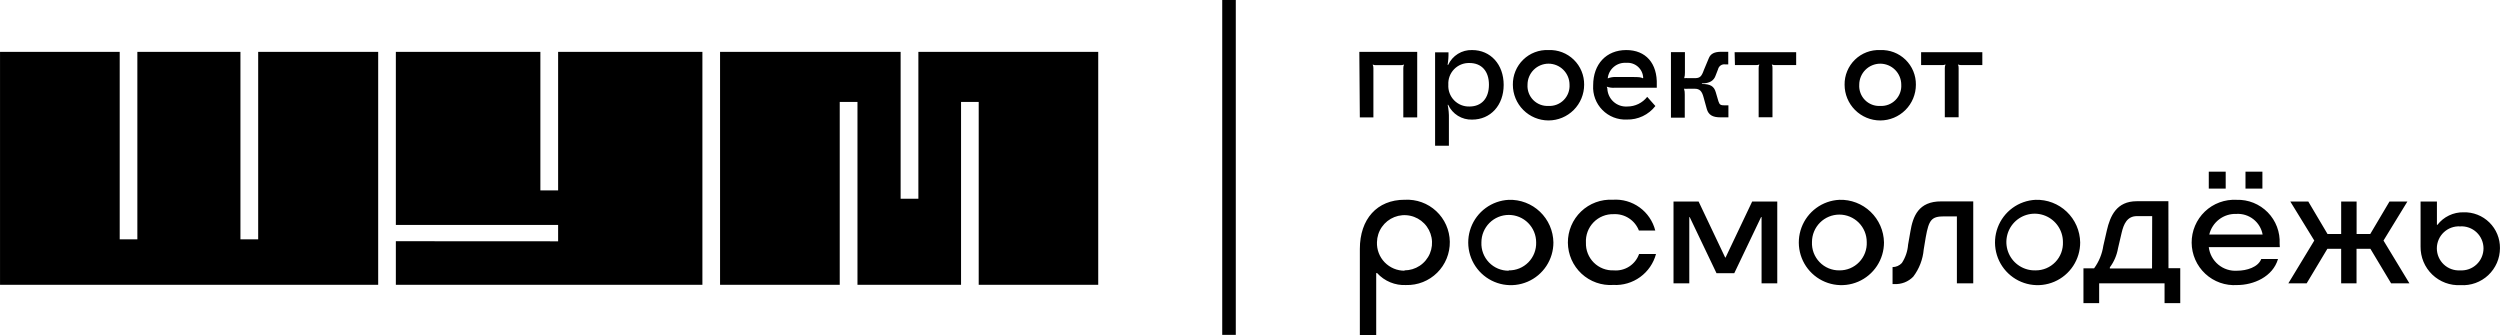 <?xml version="1.0" encoding="UTF-8"?> <svg xmlns="http://www.w3.org/2000/svg" viewBox="0 0 2135.62 286.21" data-guides="{&quot;vertical&quot;:[],&quot;horizontal&quot;:[]}"><defs></defs><path fill="#000000" stroke="none" fill-opacity="1" stroke-width="1" stroke-opacity="1" clip-rule="evenodd" color="rgb(51, 51, 51)" fill-rule="evenodd" text-rendering="geometricprecision" class="fil0" id="tSvgcd16388990" title="Path 112" d="M2104.44 181.356C2100.15 181.276 2095.91 182.206 2092.04 184.066C2088.17 185.925 2084.79 188.666 2082.16 192.065C2082.02 192.065 2081.88 192.065 2081.74 192.065C2081.74 185.439 2081.74 178.812 2081.74 172.186C2077.084 172.186 2072.427 172.186 2067.771 172.186C2067.771 184.996 2067.771 197.805 2067.771 210.615C2067.711 215.075 2068.561 219.505 2070.271 223.615C2071.99 227.734 2074.53 231.454 2077.74 234.544C2080.95 237.634 2084.76 240.034 2088.93 241.584C2093.11 243.144 2097.56 243.814 2102 243.574C2106.3 243.844 2110.62 243.224 2114.669 241.764C2118.729 240.294 2122.439 238.014 2125.589 235.064C2128.729 232.104 2131.239 228.535 2132.969 224.575C2134.689 220.605 2135.569 216.335 2135.589 212.015C2135.639 207.925 2134.859 203.875 2133.309 200.095C2131.759 196.315 2129.459 192.895 2126.539 190.025C2123.629 187.166 2120.179 184.916 2116.38 183.426C2112.58 181.936 2108.53 181.236 2104.44 181.356ZM1055.675 0C1051.812 0 1047.948 0 1044.085 0C1044.085 95.351 1044.085 190.702 1044.085 286.053C1047.948 286.053 1051.812 286.053 1055.675 286.053C1055.675 190.702 1055.675 95.351 1055.675 0ZM615.106 44.299C615.106 110.627 615.106 176.956 615.106 243.284C649.185 243.284 683.264 243.284 717.343 243.284C717.343 191.209 717.343 139.133 717.343 87.058C722.393 87.058 727.443 87.058 732.493 87.058C732.493 139.133 732.493 191.209 732.493 243.284C761.985 243.284 791.478 243.284 820.971 243.284C820.971 191.209 820.971 139.133 820.971 87.058C826 87.058 831.03 87.058 836.06 87.058C836.06 139.133 836.06 191.209 836.06 243.284C870.093 243.284 904.125 243.284 938.158 243.284C938.158 176.956 938.158 110.627 938.158 44.299C886.946 44.299 835.734 44.299 784.521 44.299C784.521 86.131 784.521 127.964 784.521 169.796C779.468 169.796 774.415 169.796 769.362 169.796C769.362 127.964 769.362 86.131 769.362 44.299C717.943 44.299 666.524 44.299 615.106 44.299ZM338.152 206.055C338.152 218.468 338.152 230.881 338.152 243.294C425.443 243.294 512.735 243.294 600.026 243.294C600.026 176.966 600.026 110.637 600.026 44.309C558.94 44.309 517.855 44.309 476.769 44.309C476.769 83.761 476.769 123.214 476.769 162.666C471.719 162.666 466.669 162.666 461.619 162.666C461.619 123.214 461.619 83.761 461.619 44.309C420.464 44.309 379.308 44.309 338.152 44.309C338.152 93.584 338.152 142.86 338.152 192.135C384.358 192.135 430.563 192.135 476.769 192.135C476.769 196.802 476.769 201.469 476.769 206.135C430.563 206.112 384.358 206.088 338.152 206.055ZM102.258 44.299C68.179 44.299 34.099 44.299 0.02 44.299C0.02 110.627 0.02 176.956 0.02 243.284C107.701 243.284 215.382 243.284 323.062 243.284C323.062 176.956 323.062 110.627 323.062 44.299C288.89 44.299 254.718 44.299 220.545 44.299C220.545 97.681 220.545 151.063 220.545 204.445C215.495 204.445 210.445 204.445 205.395 204.445C205.395 151.063 205.395 97.681 205.395 44.299C176.043 44.299 146.69 44.299 117.337 44.299C117.337 97.681 117.337 151.063 117.337 204.445C112.311 204.445 107.284 204.445 102.258 204.445C102.258 151.063 102.258 97.681 102.258 44.299ZM1257.55 42.759C1253.28 42.619 1249.05 43.739 1245.41 45.999C1241.771 48.249 1238.88 51.539 1237.091 55.429C1236.927 55.429 1236.764 55.429 1236.601 55.429C1237.211 51.889 1237.461 48.299 1237.371 44.719C1233.554 44.719 1229.737 44.719 1225.921 44.719C1225.921 71.315 1225.921 97.911 1225.921 124.507C1229.854 124.507 1233.787 124.507 1237.721 124.507C1237.721 116.737 1237.721 108.967 1237.721 101.198C1237.821 97.278 1237.461 93.348 1236.671 89.508C1236.811 89.508 1236.951 89.508 1237.091 89.508C1238.88 93.398 1241.771 96.678 1245.42 98.928C1249.06 101.178 1253.28 102.308 1257.55 102.177C1273.33 102.177 1284.509 89.928 1284.509 72.498C1284.509 55.069 1273.33 42.749 1257.55 42.759ZM1255.25 90.988C1252.81 91.058 1250.39 90.628 1248.14 89.708C1245.89 88.788 1243.84 87.408 1242.15 85.658C1240.45 83.908 1239.14 81.818 1238.291 79.528C1237.441 77.238 1237.081 74.798 1237.231 72.368C1237.091 69.938 1237.461 67.508 1238.311 65.228C1239.16 62.949 1240.48 60.868 1242.16 59.129C1243.86 57.389 1245.9 56.009 1248.14 55.099C1250.39 54.189 1252.81 53.749 1255.24 53.819C1265.71 53.819 1271.93 60.819 1271.93 72.368C1271.93 83.918 1265.72 90.988 1255.25 90.988ZM1322.819 42.759C1318.859 42.579 1314.889 43.209 1311.169 44.619C1307.449 46.029 1304.059 48.189 1301.209 50.969C1298.349 53.739 1296.099 57.069 1294.579 60.748C1293.059 64.428 1292.299 68.378 1292.359 72.368C1292.359 80.468 1295.559 88.228 1301.279 93.948C1306.989 99.668 1314.729 102.888 1322.809 102.888C1330.878 102.888 1338.628 99.668 1344.338 93.948C1350.048 88.228 1353.248 80.468 1353.248 72.368C1353.298 68.388 1352.548 64.439 1351.018 60.769C1349.498 57.099 1347.238 53.769 1344.388 50.999C1341.538 48.229 1338.148 46.069 1334.448 44.649C1330.728 43.229 1326.778 42.589 1322.819 42.759ZM1322.819 90.488C1320.419 90.618 1318.009 90.248 1315.769 89.378C1313.519 88.508 1311.479 87.178 1309.779 85.468C1308.079 83.758 1306.769 81.698 1305.929 79.448C1305.089 77.188 1304.719 74.778 1304.879 72.368C1304.879 70.008 1305.339 67.668 1306.249 65.488C1307.149 63.309 1308.469 61.328 1310.139 59.659C1311.799 57.989 1313.779 56.659 1315.959 55.759C1318.129 54.859 1320.469 54.389 1322.819 54.389C1325.168 54.389 1327.508 54.859 1329.688 55.759C1331.858 56.659 1333.848 57.989 1335.508 59.659C1337.178 61.328 1338.498 63.309 1339.398 65.488C1340.308 67.668 1340.768 70.008 1340.768 72.368C1340.908 74.778 1340.538 77.178 1339.688 79.438C1338.838 81.688 1337.518 83.738 1335.828 85.448C1334.138 87.158 1332.108 88.488 1329.858 89.358C1327.618 90.228 1325.228 90.618 1322.819 90.488ZM1389.237 42.759C1372.197 42.759 1360.958 54.729 1360.958 72.858C1360.708 76.728 1361.288 80.608 1362.648 84.238C1363.997 87.868 1366.108 91.168 1368.827 93.928C1371.547 96.688 1374.797 98.848 1378.407 100.258C1382.007 101.668 1385.867 102.297 1389.737 102.118C1394.417 102.237 1399.057 101.248 1403.287 99.248C1407.516 97.248 1411.226 94.268 1414.106 90.568C1411.78 87.955 1409.453 85.341 1407.127 82.728C1405.117 85.298 1402.547 87.378 1399.627 88.808C1396.697 90.238 1393.487 90.978 1390.227 90.978C1388.077 91.138 1385.917 90.868 1383.867 90.168C1381.827 89.468 1379.947 88.368 1378.347 86.918C1376.737 85.468 1375.447 83.718 1374.537 81.758C1373.627 79.798 1373.127 77.668 1373.057 75.508C1372.894 75.018 1372.731 74.528 1372.567 74.038C1374.807 74.838 1377.187 75.148 1379.547 74.948C1391.467 74.948 1403.387 74.948 1415.306 74.948C1415.306 74.178 1415.306 73.408 1415.306 72.638C1415.936 53.949 1405.806 42.749 1389.237 42.759ZM1403.207 66.838C1402.027 65.998 1400.137 65.788 1394.337 65.788C1389.684 65.788 1385.03 65.788 1380.377 65.788C1377.987 65.678 1375.607 66.088 1373.397 66.978C1373.777 63.129 1375.657 59.579 1378.617 57.099C1381.577 54.619 1385.387 53.389 1389.247 53.679C1391.057 53.529 1392.877 53.749 1394.597 54.319C1396.317 54.899 1397.897 55.819 1399.257 57.029C1400.607 58.239 1401.697 59.719 1402.467 61.368C1403.227 63.019 1403.647 64.808 1403.697 66.628C1403.533 66.698 1403.37 66.768 1403.207 66.838ZM1467.975 86.578C1467.205 83.965 1466.435 81.351 1465.665 78.738C1464.205 73.628 1460.985 71.738 1453.865 71.738C1453.865 71.575 1453.865 71.412 1453.865 71.248C1460.355 71.248 1464.125 69.008 1465.665 64.249C1466.318 62.569 1466.972 60.889 1467.625 59.209C1467.935 57.849 1468.745 56.649 1469.905 55.869C1471.055 55.089 1472.465 54.779 1473.845 55.009C1474.681 55.009 1475.518 55.009 1476.355 55.009C1476.355 51.415 1476.355 47.822 1476.355 44.229C1474.398 44.229 1472.442 44.229 1470.485 44.229C1464.475 44.229 1461.195 45.909 1459.665 49.899C1458.292 53.189 1456.919 56.479 1455.545 59.769C1453.525 65.438 1452.195 66.768 1447.656 66.768C1445.909 66.768 1444.162 66.768 1442.416 66.768C1441.186 66.678 1439.956 66.678 1438.716 66.768C1439.196 65.208 1439.406 63.569 1439.346 61.938C1439.346 56.129 1439.346 50.319 1439.346 44.509C1435.366 44.509 1431.386 44.509 1427.406 44.509C1427.406 63.175 1427.406 81.841 1427.406 100.508C1431.339 100.508 1435.273 100.508 1439.206 100.508C1439.206 93.951 1439.206 87.395 1439.206 80.838C1439.286 79.138 1439.076 77.428 1438.576 75.798C1439.816 75.898 1441.046 75.898 1442.276 75.798C1444.022 75.798 1445.769 75.798 1447.515 75.798C1451.915 75.798 1453.875 77.688 1455.335 83.358C1456.245 86.648 1457.155 89.938 1458.065 93.228C1459.525 98.198 1463.095 100.228 1469.515 100.228C1471.842 100.228 1474.168 100.228 1476.495 100.228C1476.495 96.821 1476.495 93.414 1476.495 90.008C1475.495 90.008 1474.495 90.008 1473.495 90.008C1469.795 90.008 1468.955 89.518 1467.975 86.578ZM1482.075 55.579C1487.918 55.579 1493.761 55.579 1499.604 55.579C1500.744 55.689 1501.894 55.529 1502.944 55.089C1502.494 56.049 1502.284 57.109 1502.324 58.169C1502.324 72.168 1502.324 86.168 1502.324 100.168C1506.261 100.168 1510.197 100.168 1514.134 100.168C1514.134 86.168 1514.134 72.168 1514.134 58.169C1514.194 57.109 1514.014 56.059 1513.574 55.089C1514.634 55.529 1515.774 55.699 1516.914 55.579C1522.734 55.579 1528.554 55.579 1534.373 55.579C1534.373 51.915 1534.373 48.252 1534.373 44.589C1516.847 44.589 1499.321 44.589 1481.795 44.589C1481.885 48.252 1481.975 51.915 1482.075 55.579ZM1606.192 42.769C1602.222 42.589 1598.252 43.219 1594.542 44.629C1590.832 46.039 1587.432 48.199 1584.582 50.979C1581.742 53.749 1579.472 57.079 1577.962 60.758C1576.432 64.439 1575.682 68.388 1575.742 72.378C1575.742 80.478 1578.952 88.238 1584.662 93.958C1590.382 99.678 1598.122 102.897 1606.192 102.897C1614.262 102.897 1622.011 99.678 1627.721 93.958C1633.431 88.238 1636.641 80.478 1636.641 72.378C1636.691 68.398 1635.931 64.448 1634.411 60.779C1632.881 57.109 1630.631 53.779 1627.781 51.009C1624.931 48.239 1621.541 46.079 1617.841 44.659C1614.121 43.239 1610.162 42.599 1606.192 42.769ZM1606.192 90.498C1603.792 90.628 1601.382 90.258 1599.142 89.388C1596.892 88.518 1594.852 87.188 1593.162 85.478C1591.462 83.768 1590.152 81.708 1589.312 79.458C1588.462 77.198 1588.102 74.788 1588.252 72.378C1588.252 70.018 1588.722 67.678 1589.622 65.498C1590.522 63.319 1591.842 61.339 1593.512 59.669C1595.182 57.999 1597.152 56.669 1599.342 55.769C1601.512 54.869 1603.852 54.399 1606.202 54.399C1608.562 54.399 1610.892 54.869 1613.072 55.769C1615.242 56.669 1617.221 57.999 1618.891 59.669C1620.561 61.339 1621.881 63.319 1622.781 65.498C1623.691 67.678 1624.151 70.018 1624.151 72.378C1624.291 74.788 1623.931 77.188 1623.071 79.448C1622.221 81.698 1620.911 83.748 1619.211 85.458C1617.521 87.168 1615.492 88.498 1613.252 89.368C1611.012 90.238 1608.612 90.628 1606.192 90.498ZM1641.101 44.589C1641.101 48.252 1641.101 51.915 1641.101 55.579C1646.944 55.579 1652.787 55.579 1658.63 55.579C1659.77 55.689 1660.92 55.529 1661.98 55.089C1661.53 56.049 1661.31 57.109 1661.35 58.169C1661.35 72.168 1661.35 86.168 1661.35 100.168C1665.284 100.168 1669.217 100.168 1673.15 100.168C1673.15 86.168 1673.15 72.168 1673.15 58.169C1673.22 57.109 1673.02 56.059 1672.59 55.089C1673.65 55.529 1674.81 55.699 1675.94 55.579C1681.76 55.579 1687.58 55.579 1693.4 55.579C1693.4 51.915 1693.4 48.252 1693.4 44.589C1675.963 44.589 1658.527 44.589 1641.101 44.589ZM1161.632 100.298C1165.496 100.298 1169.359 100.298 1173.222 100.298C1173.222 86.298 1173.222 72.298 1173.222 58.299C1173.262 57.209 1173.042 56.139 1172.592 55.149C1173.652 55.589 1174.802 55.759 1175.942 55.639C1182.645 55.639 1189.348 55.639 1196.052 55.639C1197.191 55.749 1198.341 55.589 1199.401 55.149C1198.951 56.139 1198.732 57.209 1198.772 58.299C1198.772 72.298 1198.772 86.298 1198.772 100.298C1202.731 100.298 1206.691 100.298 1210.651 100.298C1210.651 81.631 1210.651 62.965 1210.651 44.299C1194.168 44.299 1177.685 44.299 1161.202 44.299C1161.342 62.965 1161.482 81.631 1161.632 100.298ZM1199.921 170.636C1176.322 170.636 1161.652 187.155 1161.652 212.635C1161.652 237.154 1161.652 261.674 1161.652 286.193C1166.309 286.193 1170.966 286.193 1175.622 286.193C1175.622 268.554 1175.622 250.914 1175.622 233.274C1175.879 233.274 1176.135 233.274 1176.392 233.274C1179.512 236.704 1183.362 239.404 1187.642 241.164C1191.932 242.934 1196.552 243.724 1201.181 243.494C1206.081 243.624 1210.961 242.754 1215.521 240.944C1220.081 239.134 1224.221 236.424 1227.711 232.964C1231.201 229.505 1233.951 225.385 1235.801 220.835C1237.651 216.285 1238.571 211.405 1238.501 206.495C1238.42 201.585 1237.351 196.735 1235.361 192.245C1233.371 187.756 1230.491 183.716 1226.901 180.366C1223.311 177.016 1219.091 174.426 1214.471 172.766C1209.861 171.096 1204.961 170.376 1200.062 170.656C1200.015 170.656 1199.968 170.656 1199.921 170.656C1199.921 170.649 1199.921 170.643 1199.921 170.636ZM1199.921 231.244C1196.752 231.274 1193.602 230.665 1190.682 229.435C1187.762 228.214 1185.112 226.415 1182.892 224.135C1180.672 221.855 1178.942 219.155 1177.812 216.195C1176.672 213.235 1176.142 210.065 1176.262 206.885C1176.362 202.235 1177.812 197.725 1180.462 193.905C1183.112 190.095 1186.822 187.145 1191.132 185.436C1195.452 183.726 1200.161 183.336 1204.701 184.306C1209.231 185.276 1213.381 187.565 1216.621 190.895C1219.861 194.215 1222.051 198.435 1222.911 202.995C1223.771 207.565 1223.271 212.285 1221.471 216.555C1219.671 220.835 1216.641 224.485 1212.771 227.045C1208.901 229.605 1204.371 230.964 1199.732 230.954C1199.802 231.048 1199.871 231.141 1199.941 231.234C1199.935 231.238 1199.928 231.241 1199.921 231.244ZM1288.879 170.706C1281.759 171.046 1274.91 173.476 1269.15 177.686C1263.4 181.896 1259.01 187.706 1256.52 194.405C1254.04 201.095 1253.56 208.365 1255.16 215.325C1256.76 222.285 1260.37 228.614 1265.52 233.534C1270.68 238.454 1277.16 241.754 1284.179 243.024C1291.189 244.284 1298.409 243.464 1304.959 240.644C1311.499 237.834 1317.089 233.154 1320.999 227.195C1324.918 221.235 1326.998 214.245 1326.998 207.105C1326.918 202.195 1325.858 197.345 1323.899 192.845C1321.928 188.345 1319.089 184.286 1315.539 180.896C1311.989 177.506 1307.809 174.866 1303.219 173.116C1298.639 171.366 1293.759 170.546 1288.879 170.706ZM1288.879 231.244C1285.729 231.285 1282.61 230.685 1279.699 229.475C1276.79 228.264 1274.16 226.465 1271.97 224.195C1269.78 221.925 1268.07 219.235 1266.96 216.285C1265.85 213.335 1265.34 210.185 1265.49 207.035C1265.49 203.955 1266.09 200.905 1267.27 198.065C1268.45 195.225 1270.17 192.635 1272.34 190.455C1274.51 188.275 1277.09 186.546 1279.929 185.376C1282.77 184.196 1285.809 183.596 1288.879 183.596C1291.949 183.596 1294.989 184.206 1297.829 185.376C1300.669 186.555 1303.239 188.275 1305.409 190.455C1307.579 192.635 1309.309 195.215 1310.479 198.065C1311.659 200.905 1312.259 203.955 1312.259 207.035C1312.359 210.165 1311.819 213.295 1310.689 216.215C1309.559 219.135 1307.839 221.805 1305.649 224.045C1303.449 226.285 1300.819 228.054 1297.929 229.244C1295.029 230.435 1291.919 231.024 1288.799 230.975C1288.823 231.068 1288.846 231.161 1288.879 231.244ZM1378.597 230.964C1375.457 231.105 1372.317 230.584 1369.377 229.445C1366.438 228.304 1363.767 226.575 1361.528 224.355C1359.298 222.135 1357.548 219.475 1356.378 216.535C1355.208 213.605 1354.678 210.465 1354.778 207.305C1354.598 204.115 1355.088 200.925 1356.208 197.925C1357.328 194.935 1359.058 192.205 1361.278 189.915C1363.507 187.625 1366.178 185.826 1369.137 184.626C1372.097 183.426 1375.267 182.856 1378.457 182.946C1383.067 182.706 1387.627 183.926 1391.507 186.446C1395.387 188.956 1398.367 192.635 1400.037 196.945C1404.693 196.945 1409.35 196.945 1414.006 196.945C1411.996 188.986 1407.266 181.986 1400.617 177.176C1393.977 172.366 1385.867 170.046 1377.697 170.626C1372.737 170.356 1367.787 171.116 1363.128 172.836C1358.468 174.566 1354.208 177.226 1350.618 180.666C1347.028 184.106 1344.168 188.245 1342.238 192.825C1340.298 197.405 1339.328 202.345 1339.358 207.315C1339.398 212.295 1340.458 217.205 1342.458 221.765C1344.468 226.325 1347.388 230.415 1351.018 233.794C1354.668 237.174 1358.958 239.774 1363.648 241.424C1368.337 243.084 1373.307 243.754 1378.257 243.414C1386.427 243.854 1394.507 241.464 1401.127 236.644C1407.756 231.824 1412.526 224.875 1414.646 216.955C1409.826 216.955 1405.006 216.955 1400.187 216.955C1398.657 221.355 1395.707 225.125 1391.787 227.665C1387.877 230.195 1383.237 231.354 1378.597 230.964ZM1474.075 219.975C1473.958 219.975 1473.842 219.975 1473.725 219.975C1466.162 204.038 1458.599 188.102 1451.035 172.166C1443.889 172.166 1436.742 172.166 1429.596 172.166C1429.596 195.449 1429.596 218.731 1429.596 242.014C1434.089 242.014 1438.582 242.014 1443.076 242.014C1443.076 223.161 1443.076 204.308 1443.076 185.456C1443.192 185.456 1443.309 185.456 1443.426 185.456C1451.062 201.439 1458.699 217.422 1466.335 233.404C1471.385 233.404 1476.435 233.404 1481.485 233.404C1489.121 217.422 1496.758 201.439 1504.394 185.456C1504.534 185.456 1504.674 185.456 1504.814 185.456C1504.814 204.308 1504.814 223.161 1504.814 242.014C1509.284 242.014 1513.754 242.014 1518.224 242.014C1518.224 218.731 1518.224 195.449 1518.224 172.166C1511.077 172.166 1503.931 172.166 1496.784 172.166C1489.218 188.102 1481.651 204.038 1474.075 219.975ZM1571.263 170.696C1564.143 171.036 1557.283 173.466 1551.543 177.676C1545.793 181.886 1541.403 187.706 1538.913 194.395C1536.433 201.085 1535.953 208.365 1537.553 215.315C1539.153 222.275 1542.753 228.605 1547.913 233.524C1553.073 238.444 1559.553 241.744 1566.563 243.004C1573.572 244.264 1580.812 243.444 1587.352 240.624C1593.902 237.804 1599.472 233.124 1603.392 227.165C1607.312 221.205 1609.402 214.215 1609.392 207.075C1609.302 202.165 1608.242 197.325 1606.272 192.835C1604.302 188.345 1601.462 184.286 1597.912 180.896C1594.372 177.506 1590.182 174.866 1585.612 173.106C1581.032 171.356 1576.162 170.526 1571.263 170.696ZM1571.263 230.964C1568.113 231.005 1564.993 230.405 1562.083 229.195C1559.173 227.984 1556.543 226.185 1554.363 223.915C1552.173 221.645 1550.463 218.955 1549.343 216.005C1548.233 213.055 1547.733 209.905 1547.873 206.755C1547.873 203.675 1548.483 200.625 1549.653 197.785C1550.823 194.935 1552.553 192.355 1554.723 190.175C1556.893 187.995 1559.473 186.266 1562.313 185.096C1565.153 183.916 1568.193 183.316 1571.263 183.316C1574.332 183.316 1577.382 183.926 1580.212 185.096C1583.052 186.275 1585.632 188.006 1587.812 190.175C1589.982 192.355 1591.702 194.935 1592.882 197.785C1594.052 200.635 1594.662 203.675 1594.662 206.755C1594.812 209.905 1594.302 213.055 1593.192 216.005C1592.072 218.955 1590.372 221.655 1588.172 223.915C1585.992 226.185 1583.352 227.975 1580.452 229.195C1577.542 230.405 1574.412 231.014 1571.263 230.964ZM1631.941 197.785C1631.288 201.518 1630.634 205.252 1629.981 208.985C1629.571 214.575 1627.741 219.975 1624.671 224.665C1623.651 225.765 1622.421 226.645 1621.051 227.244C1619.681 227.845 1618.201 228.155 1616.711 228.165C1616.711 232.994 1616.711 237.824 1616.711 242.654C1617.225 242.654 1617.738 242.654 1618.251 242.654C1621.231 242.814 1624.211 242.334 1626.991 241.254C1629.771 240.164 1632.291 238.494 1634.381 236.354C1639.481 229.635 1642.581 221.605 1643.321 213.185C1643.901 209.685 1644.481 206.185 1645.061 202.685C1647.721 187.845 1649.951 184.836 1660.78 184.836C1664.41 184.836 1668.04 184.836 1671.67 184.836C1671.67 203.898 1671.67 222.961 1671.67 242.024C1676.327 242.024 1680.983 242.024 1685.64 242.024C1685.64 218.695 1685.64 195.365 1685.64 172.036C1676.56 172.036 1667.48 172.036 1658.4 172.036C1638.771 171.896 1634.101 184.916 1631.941 197.785ZM1738.869 170.696C1731.749 171.036 1724.899 173.466 1719.149 177.676C1713.399 181.886 1709.009 187.696 1706.519 194.395C1704.029 201.085 1703.559 208.355 1705.159 215.315C1706.759 222.275 1710.359 228.605 1715.519 233.524C1720.679 238.444 1727.159 241.744 1734.169 243.014C1741.178 244.274 1748.408 243.454 1754.948 240.634C1761.498 237.824 1767.068 233.144 1770.988 227.185C1774.908 221.225 1776.998 214.235 1776.988 207.095C1776.908 202.185 1775.848 197.335 1773.888 192.835C1771.918 188.335 1769.078 184.276 1765.528 180.886C1761.978 177.496 1757.798 174.856 1753.218 173.106C1748.638 171.356 1743.758 170.536 1738.869 170.696ZM1738.869 230.964C1734.059 231.114 1729.319 229.825 1725.239 227.264C1721.159 224.695 1717.949 220.975 1715.999 216.565C1714.049 212.155 1713.469 207.265 1714.309 202.515C1715.159 197.765 1717.389 193.385 1720.739 189.915C1724.089 186.456 1728.389 184.066 1733.099 183.066C1737.799 182.066 1742.698 182.496 1747.158 184.306C1751.618 186.115 1755.438 189.215 1758.128 193.215C1760.828 197.215 1762.258 201.925 1762.258 206.745C1762.388 209.895 1761.878 213.035 1760.768 215.985C1759.648 218.935 1757.948 221.625 1755.758 223.885C1753.568 226.145 1750.948 227.945 1748.038 229.165C1745.138 230.385 1742.018 230.994 1738.869 230.964ZM1852.346 171.896C1843.336 171.896 1834.326 171.896 1825.316 171.896C1808.067 171.896 1802.627 184.426 1799.757 196.885C1798.757 201.249 1797.757 205.612 1796.757 209.975C1795.737 216.935 1793.027 223.545 1788.867 229.225C1785.841 229.225 1782.814 229.225 1779.787 229.225C1779.787 239.141 1779.787 249.057 1779.787 258.974C1784.257 258.974 1788.727 258.974 1793.197 258.974C1793.197 253.327 1793.197 247.681 1793.197 242.034C1811.82 242.034 1830.443 242.034 1849.066 242.034C1849.066 247.681 1849.066 253.327 1849.066 258.974C1853.536 258.974 1858.006 258.974 1862.476 258.974C1862.476 249.011 1862.476 239.048 1862.476 229.084C1859.122 229.084 1855.769 229.084 1852.416 229.084C1852.392 210.025 1852.369 190.965 1852.346 171.896ZM1838.376 229.355C1826.363 229.355 1814.35 229.355 1802.337 229.355C1802.337 229.028 1802.337 228.701 1802.337 228.375C1805.927 223.575 1808.307 217.985 1809.317 212.065C1810.363 207.585 1811.41 203.105 1812.457 198.625C1814.127 191.625 1816.997 184.626 1825.437 184.626C1829.79 184.626 1834.143 184.626 1838.496 184.626C1838.449 199.532 1838.403 214.438 1838.376 229.355ZM1947.383 208.215C1947.623 203.275 1946.853 198.345 1945.094 193.725C1943.344 189.106 1940.654 184.896 1937.194 181.376C1933.734 177.856 1929.574 175.086 1925.004 173.246C1920.424 171.406 1915.514 170.546 1910.584 170.706C1905.624 170.436 1900.665 171.186 1896.005 172.906C1891.345 174.626 1887.085 177.286 1883.485 180.726C1879.895 184.166 1877.045 188.296 1875.105 192.875C1873.165 197.455 1872.175 202.385 1872.215 207.365C1872.255 212.345 1873.305 217.265 1875.305 221.815C1877.295 226.375 1880.215 230.464 1883.855 233.854C1887.495 237.244 1891.785 239.844 1896.465 241.504C1901.155 243.164 1906.124 243.844 1911.074 243.504C1925.044 243.504 1941.524 236.504 1945.994 221.245C1941.22 221.245 1936.447 221.245 1931.674 221.245C1929.014 228.244 1919.244 231.255 1911.074 231.255C1905.235 231.654 1899.455 229.785 1894.945 226.035C1890.435 222.285 1887.535 216.935 1886.845 211.105C1907.074 211.105 1927.304 211.105 1947.534 211.105C1947.487 210.148 1947.44 209.192 1947.383 208.215ZM1887.255 200.375C1888.485 195.215 1891.455 190.635 1895.665 187.416C1899.875 184.196 1905.074 182.546 1910.364 182.736C1915.614 182.406 1920.804 184.026 1924.954 187.275C1929.094 190.525 1931.904 195.185 1932.854 200.375C1917.654 200.375 1902.455 200.375 1887.255 200.375ZM1901.295 146.626C1896.478 146.626 1891.661 146.626 1886.845 146.626C1886.845 151.456 1886.845 156.286 1886.845 161.116C1891.661 161.116 1896.478 161.116 1901.295 161.116C1901.295 156.286 1901.295 151.456 1901.295 146.626ZM1932.654 146.626C1927.837 146.626 1923.021 146.626 1918.204 146.626C1918.204 151.456 1918.204 156.286 1918.204 161.116C1923.021 161.116 1927.837 161.116 1932.654 161.116C1932.654 156.286 1932.654 151.456 1932.654 146.626ZM2013.122 172.176C2013.122 181.416 2013.122 190.655 2013.122 199.895C2017.012 199.895 2020.902 199.895 2024.792 199.895C2030.262 190.655 2035.731 181.416 2041.201 172.176C2046.301 172.176 2051.401 172.176 2056.501 172.176C2049.701 183.282 2042.901 194.389 2036.101 205.495C2043.481 217.675 2050.861 229.855 2058.241 242.034C2053.028 242.034 2047.814 242.034 2042.601 242.034C2036.711 232.211 2030.822 222.388 2024.932 212.565C2020.975 212.565 2017.018 212.565 2013.062 212.565C2013.062 222.388 2013.062 232.211 2013.062 242.034C2008.685 242.034 2004.309 242.034 1999.932 242.034C1999.932 232.211 1999.932 222.388 1999.932 212.565C1995.999 212.565 1992.066 212.565 1988.132 212.565C1982.243 222.388 1976.353 232.211 1970.463 242.034C1965.25 242.034 1960.037 242.034 1954.823 242.034C1962.203 229.855 1969.583 217.675 1976.963 205.495C1970.143 194.389 1963.323 183.282 1956.503 172.176C1961.623 172.176 1966.743 172.176 1971.863 172.176C1977.336 181.416 1982.809 190.655 1988.283 199.895C1992.169 199.895 1996.056 199.895 1999.942 199.895C1999.942 190.655 1999.942 181.416 1999.942 172.176C2004.342 172.176 2008.742 172.176 2013.122 172.176ZM2101.6 230.964C2099.04 231.125 2096.48 230.755 2094.06 229.875C2091.65 229.005 2089.44 227.644 2087.58 225.885C2085.72 224.125 2084.22 221.995 2083.21 219.645C2082.19 217.285 2081.67 214.745 2081.67 212.175C2081.67 209.605 2082.2 207.065 2083.21 204.705C2084.22 202.345 2085.72 200.225 2087.58 198.465C2089.45 196.705 2091.65 195.345 2094.06 194.475C2096.47 193.605 2099.04 193.235 2101.6 193.385C2104.15 193.225 2106.72 193.595 2109.13 194.475C2111.54 195.345 2113.749 196.705 2115.61 198.465C2117.479 200.225 2118.969 202.345 2119.979 204.705C2120.999 207.065 2121.529 209.605 2121.529 212.175C2121.529 214.745 2120.999 217.285 2119.979 219.645C2118.969 222.005 2117.479 224.125 2115.61 225.885C2113.74 227.644 2111.54 229.005 2109.13 229.875C2106.71 230.744 2104.15 231.114 2101.6 230.964Z"></path></svg> 